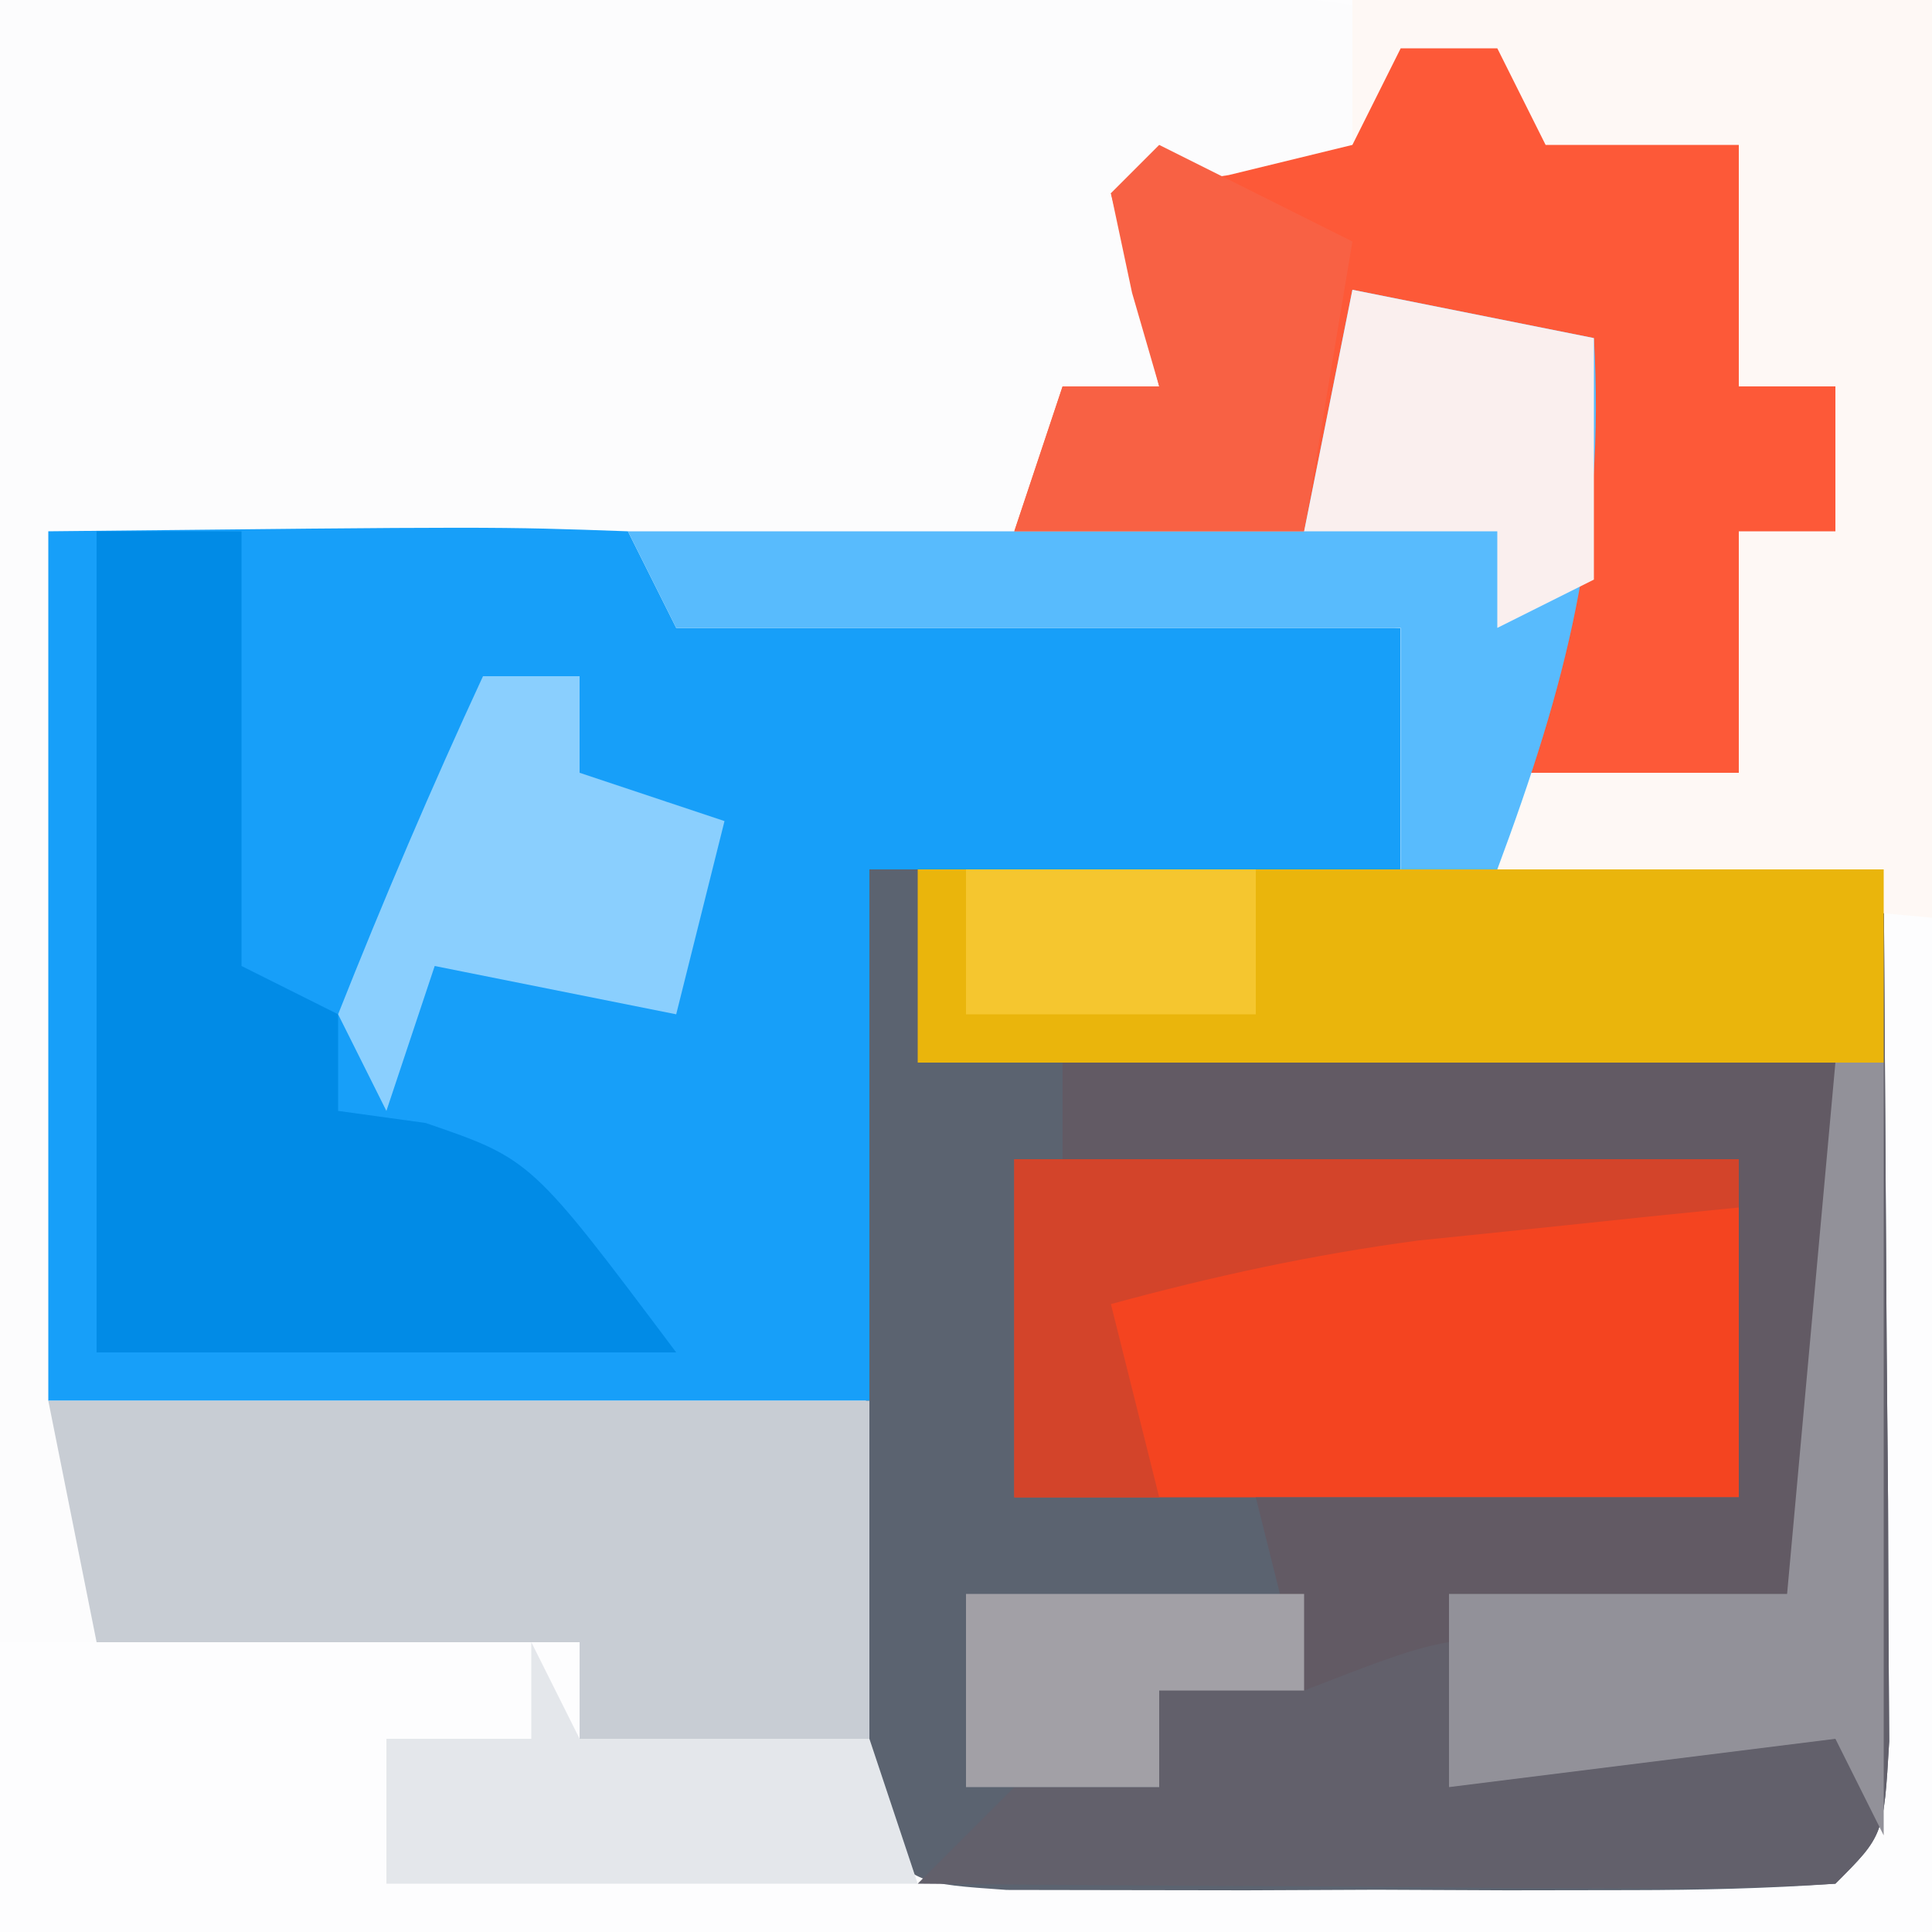 <svg xmlns="http://www.w3.org/2000/svg" width="40" height="40"><rect width="100%" height="100%" fill="#333333" stroke="none"/><path d="M0 0 C13.2 0 26.4 0 40 0 C40 13.2 40 26.4 40 40 C26.8 40 13.6 40 0 40 C0 26.8 0 13.6 0 0 Z " fill="#FDFDFE" transform="translate(0,0)"></path><path d="M0 0 C6.93 0 13.86 0 21 0 C21.021 3.279 21.041 6.559 21.062 9.938 C21.072 10.973 21.081 12.008 21.09 13.074 C21.093 13.884 21.095 14.693 21.098 15.527 C21.106 16.776 21.106 16.776 21.114 18.051 C21 20 21 20 20 21 C18.597 21.099 17.188 21.131 15.781 21.133 C14.507 21.135 14.507 21.135 13.207 21.137 C11.867 21.131 11.867 21.131 10.5 21.125 C9.607 21.129 8.713 21.133 7.793 21.137 C6.943 21.135 6.094 21.134 5.219 21.133 C4.434 21.132 3.65 21.131 2.842 21.129 C1 21 1 21 0 20 C-0.087 18.511 -0.107 17.019 -0.098 15.527 C-0.095 14.718 -0.093 13.908 -0.09 13.074 C-0.081 12.039 -0.072 11.004 -0.062 9.938 C-0.032 5.018 -0.032 5.018 0 0 Z " fill="#5B6370" transform="translate(18,18)"></path><path d="M0 0 C6.837 -0.031 6.837 -0.031 13.812 -0.062 C15.964 -0.076 15.964 -0.076 18.159 -0.09 C19.289 -0.093 20.418 -0.095 21.582 -0.098 C22.739 -0.103 23.897 -0.108 25.089 -0.114 C28 0 28 0 31 1 C31.33 1.66 31.66 2.32 32 3 C33.32 3 34.64 3 36 3 C36 4.65 36 6.3 36 8 C36.66 8 37.32 8 38 8 C38 8.99 38 9.98 38 11 C37.34 11 36.68 11 36 11 C36 12.65 36 14.3 36 16 C34.35 16 32.7 16 31 16 C31.33 13.03 31.66 10.06 32 7 C30.68 7 29.36 7 28 7 C27.67 8.32 27.34 9.64 27 11 C18.42 11 9.84 11 1 11 C1.33 18.59 1.66 26.18 2 34 C1.34 34 0.68 34 0 34 C0 22.78 0 11.56 0 0 Z " fill="#FCFCFD" transform="translate(0,0)"></path><path d="M0 0 C9.277 -0.098 9.277 -0.098 12 0 C12.33 0.33 12.66 0.66 13 1 C15.526 1.237 18.031 1.422 20.562 1.562 C21.273 1.606 21.984 1.649 22.717 1.693 C24.478 1.8 26.239 1.9 28 2 C28 3.65 28 5.3 28 7 C24.37 7 20.74 7 17 7 C17 10.63 17 14.26 17 18 C11.39 18 5.78 18 0 18 C0 12.06 0 6.12 0 0 Z " fill="#179FF9" transform="translate(1,11)"></path><path d="M0 0 C6.6 0 13.2 0 20 0 C20.021 3.279 20.041 6.559 20.062 9.938 C20.072 10.973 20.081 12.008 20.09 13.074 C20.093 13.884 20.095 14.693 20.098 15.527 C20.106 16.776 20.106 16.776 20.114 18.051 C20 20 20 20 19 21 C17.584 21.087 16.164 21.107 14.746 21.098 C13.892 21.094 13.038 21.091 12.158 21.088 C11.26 21.08 10.363 21.071 9.438 21.062 C8.536 21.058 7.634 21.053 6.705 21.049 C4.47 21.037 2.235 21.021 0 21 C0.66 20.34 1.32 19.68 2 19 C2.99 19 3.98 19 5 19 C5 18.34 5 17.68 5 17 C9.504 15.243 13.176 14.807 18 15 C18.33 11.37 18.66 7.74 19 4 C12.73 4 6.46 4 0 4 C0 2.68 0 1.36 0 0 Z " fill="#62606B" transform="translate(19,18)"></path><path d="M0 0 C3.96 0 7.92 0 12 0 C12 6.27 12 12.54 12 19 C8.37 18.67 4.74 18.34 1 18 C1 16.35 1 14.7 1 13 C-3.95 13 -8.9 13 -14 13 C-14.33 12.34 -14.66 11.68 -15 11 C-10.38 11 -5.76 11 -1 11 C-0.67 9.35 -0.34 7.7 0 6 C2.475 6.495 2.475 6.495 5 7 C5.201 10.625 4.858 12.865 3 16 C4.65 16 6.3 16 8 16 C8 14.35 8 12.7 8 11 C8.66 11 9.32 11 10 11 C10 10.01 10 9.02 10 8 C9.34 8 8.68 8 8 8 C8 6.35 8 4.7 8 3 C6.68 3.33 5.36 3.66 4 4 C3.67 3.01 3.34 2.02 3 1 C2.34 1 1.68 1 1 1 C0.67 1.66 0.34 2.32 0 3 C0 2.01 0 1.02 0 0 Z " fill="#FEF8F5" transform="translate(28,0)"></path><path d="M0 0 C4.95 0 9.9 0 15 0 C15 2.31 15 4.62 15 7 C10.05 7 5.1 7 0 7 C0 4.69 0 2.38 0 0 Z " fill="#F44420" transform="translate(21,24)"></path><path d="M0 0 C0.66 0 1.32 0 2 0 C2.33 0.66 2.66 1.32 3 2 C4.32 2 5.64 2 7 2 C7 3.65 7 5.3 7 7 C7.66 7 8.32 7 9 7 C9 7.99 9 8.98 9 10 C8.34 10 7.68 10 7 10 C7 11.65 7 13.3 7 15 C5.35 15 3.7 15 2 15 C2.33 12.03 2.66 9.06 3 6 C1.68 6 0.36 6 -1 6 C-1.33 7.32 -1.66 8.64 -2 10 C-3.98 10 -5.96 10 -8 10 C-7.67 9.01 -7.34 8.02 -7 7 C-6.34 7 -5.68 7 -5 7 C-5.33 5.68 -5.66 4.36 -6 3 C-5.196 2.876 -4.391 2.752 -3.562 2.625 C-2.717 2.419 -1.871 2.212 -1 2 C-0.67 1.34 -0.34 0.68 0 0 Z " fill="#FD5938" transform="translate(29,1)"></path><path d="M0 0 C5.61 0 11.22 0 17 0 C17 2.31 17 4.62 17 7 C15.02 7 13.04 7 11 7 C11 6.34 11 5.68 11 5 C7.7 5 4.4 5 1 5 C0.67 3.35 0.34 1.7 0 0 Z " fill="#C8CDD4" transform="translate(1,29)"></path><path d="M0 0 C0.99 0 1.98 0 3 0 C3 2.97 3 5.94 3 9 C3.66 9.33 4.32 9.66 5 10 C5 10.66 5 11.32 5 12 C5.598 12.082 6.196 12.165 6.812 12.25 C9 13 9 13 12 17 C8.04 17 4.08 17 0 17 C0 11.39 0 5.78 0 0 Z " fill="#018BE6" transform="translate(2,11)"></path><path d="M0 0 C6.6 0 13.2 0 20 0 C20 1.32 20 2.64 20 4 C13.4 4 6.8 4 0 4 C0 2.68 0 1.36 0 0 Z " fill="#EAB50C" transform="translate(19,18)"></path><path d="M0 0 C2.475 0.495 2.475 0.495 5 1 C5.24 5.087 4.423 8.177 3 12 C2.34 12 1.68 12 1 12 C1 10.35 1 8.7 1 7 C-3.95 7 -8.9 7 -14 7 C-14.33 6.34 -14.66 5.68 -15 5 C-10.38 5 -5.76 5 -1 5 C-0.67 3.35 -0.34 1.7 0 0 Z " fill="#58BBFD" transform="translate(28,6)"></path><path d="M0 0 C5.28 0 10.56 0 16 0 C16 3.96 16 7.92 16 12 C14.014 11.967 12.029 11.935 10.043 11.902 C7.797 11.917 7.797 11.917 5 13 C4.67 11.68 4.34 10.36 4 9 C7.3 9 10.6 9 14 9 C14 6.69 14 4.38 14 2 C9.38 2 4.76 2 0 2 C0 1.34 0 0.68 0 0 Z " fill="#625A64" transform="translate(22,22)"></path><path d="M0 0 C0.33 0 0.66 0 1 0 C1 5.28 1 10.56 1 16 C0.67 15.34 0.34 14.68 0 14 C-2.64 14.33 -5.28 14.66 -8 15 C-8 13.68 -8 12.36 -8 11 C-5.69 11 -3.38 11 -1 11 C-0.67 7.37 -0.34 3.74 0 0 Z " fill="#929199" transform="translate(38,22)"></path><path d="M0 0 C0.33 0.66 0.66 1.32 1 2 C2.98 2 4.96 2 7 2 C7.33 2.99 7.66 3.98 8 5 C4.37 5 0.74 5 -3 5 C-3 4.01 -3 3.02 -3 2 C-2.01 2 -1.02 2 0 2 C0 1.34 0 0.68 0 0 Z " fill="#E4E7EB" transform="translate(11,34)"></path><path d="M0 0 C4.95 0 9.9 0 15 0 C15 0.33 15 0.66 15 1 C14.095 1.091 14.095 1.091 13.172 1.184 C11.973 1.309 11.973 1.309 10.75 1.438 C9.961 1.519 9.172 1.6 8.359 1.684 C6.176 1.976 4.123 2.421 2 3 C2.33 4.32 2.66 5.64 3 7 C2.01 7 1.02 7 0 7 C0 4.69 0 2.38 0 0 Z " fill="#D3442A" transform="translate(21,24)"></path><path d="M0 0 C0.66 0 1.32 0 2 0 C2 0.66 2 1.32 2 2 C2.99 2.33 3.98 2.66 5 3 C4.67 4.32 4.34 5.64 4 7 C2.35 6.67 0.7 6.34 -1 6 C-1.33 6.99 -1.66 7.98 -2 9 C-2.33 8.34 -2.66 7.68 -3 7 C-2.064 4.64 -1.067 2.304 0 0 Z " fill="#8ACFFE" transform="translate(10,14)"></path><path d="M0 0 C1.32 0.66 2.64 1.32 4 2 C3.67 3.98 3.34 5.96 3 8 C1.02 8 -0.96 8 -3 8 C-2.67 7.01 -2.34 6.02 -2 5 C-1.34 5 -0.68 5 0 5 C-0.278 4.041 -0.278 4.041 -0.562 3.062 C-0.707 2.382 -0.851 1.701 -1 1 C-0.67 0.67 -0.34 0.34 0 0 Z " fill="#F86144" transform="translate(24,3)"></path><path d="M0 0 C1.65 0.33 3.3 0.66 5 1 C5 2.65 5 4.3 5 6 C4.01 6.495 4.01 6.495 3 7 C3 6.34 3 5.68 3 5 C1.68 5 0.36 5 -1 5 C-0.67 3.35 -0.34 1.7 0 0 Z " fill="#FAEFEE" transform="translate(28,6)"></path><path d="M0 0 C2.31 0 4.62 0 7 0 C7 0.66 7 1.32 7 2 C6.01 2 5.02 2 4 2 C4 2.66 4 3.32 4 4 C2.68 4 1.36 4 0 4 C0 2.68 0 1.36 0 0 Z " fill="#A2A0A6" transform="translate(20,33)"></path><path d="M0 0 C1.98 0 3.96 0 6 0 C6 0.99 6 1.98 6 3 C4.02 3 2.04 3 0 3 C0 2.01 0 1.02 0 0 Z " fill="#F5C62F" transform="translate(20,18)"></path></svg>
